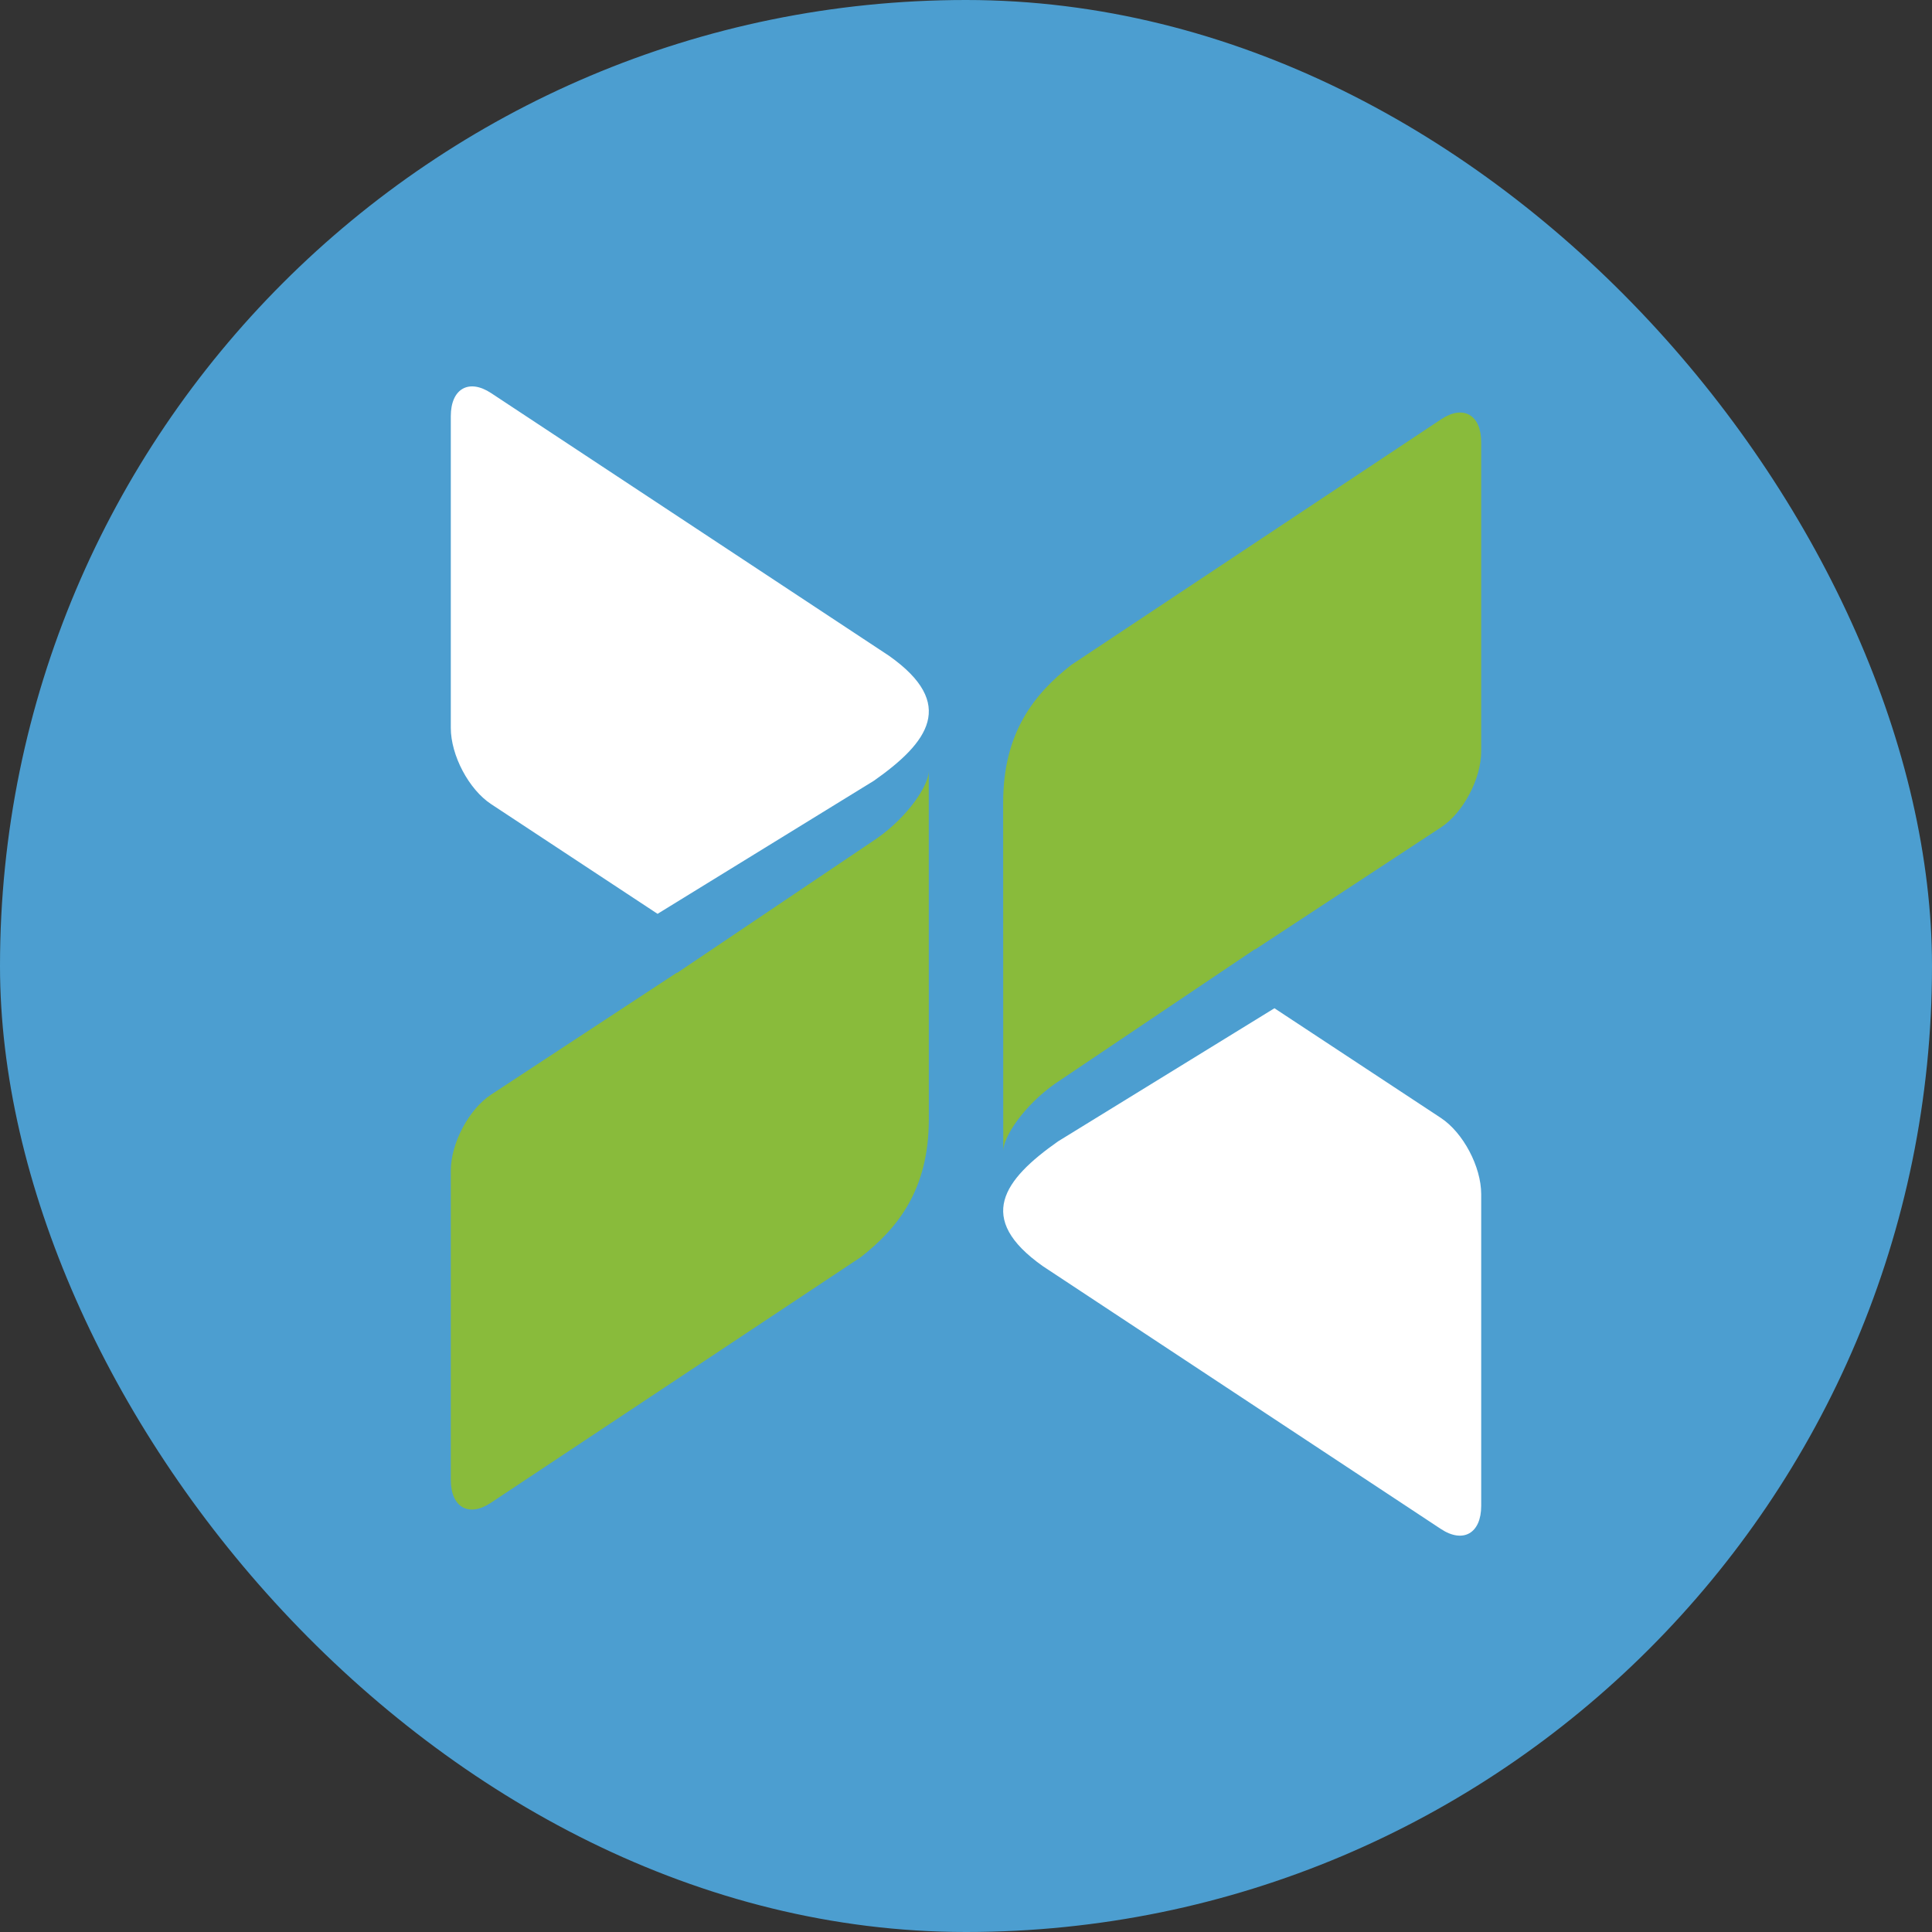 <svg width="60" height="60" viewBox="0 0 60 60" fill="none" xmlns="http://www.w3.org/2000/svg">
<rect x="0" y="0" width="60" height="60" fill="#333333" stroke="none"/>
<rect width="60" height="60" rx="30" fill="#4C9ED0"/>
<path fill-rule="evenodd" clip-rule="evenodd" d="M27.141 24.246L20.421 28.38L15.253 24.973C14.56 24.517 14 23.458 14 22.605V12.925C14 12.072 14.56 11.751 15.252 12.208L27.608 20.365C29.722 21.857 28.833 23.056 27.141 24.246Z" fill="white"/>
<path fill-rule="evenodd" clip-rule="evenodd" d="M21.028 30.214L27.236 26.035C28.21 25.35 28.843 24.381 28.843 23.949L28.845 34.767C28.845 36.942 27.881 38.143 26.733 39.041L15.244 46.671C14.557 47.129 14 46.81 14 45.959V36.358C14 35.508 14.559 34.451 15.248 33.997L21.02 30.207L21.028 30.214Z" fill="#89BB3B"/>
<path fill-rule="evenodd" clip-rule="evenodd" d="M32.859 35.446L39.579 31.312L44.747 34.718C45.44 35.174 46 36.233 46 37.086V46.766C46 47.619 45.44 47.94 44.748 47.484L32.391 39.325C30.278 37.836 31.167 36.636 32.859 35.446Z" fill="white"/>
<path fill-rule="evenodd" clip-rule="evenodd" d="M38.972 29.479L32.763 33.656C31.791 34.342 31.157 35.31 31.157 35.743L31.154 24.924C31.154 22.749 32.12 21.549 33.267 20.652L44.756 13.021C45.442 12.563 46 12.882 46 13.732V23.335C46 24.184 45.441 25.241 44.752 25.694L38.98 29.485L38.971 29.479H38.972Z" fill="#89BB3B"/>
</svg>
